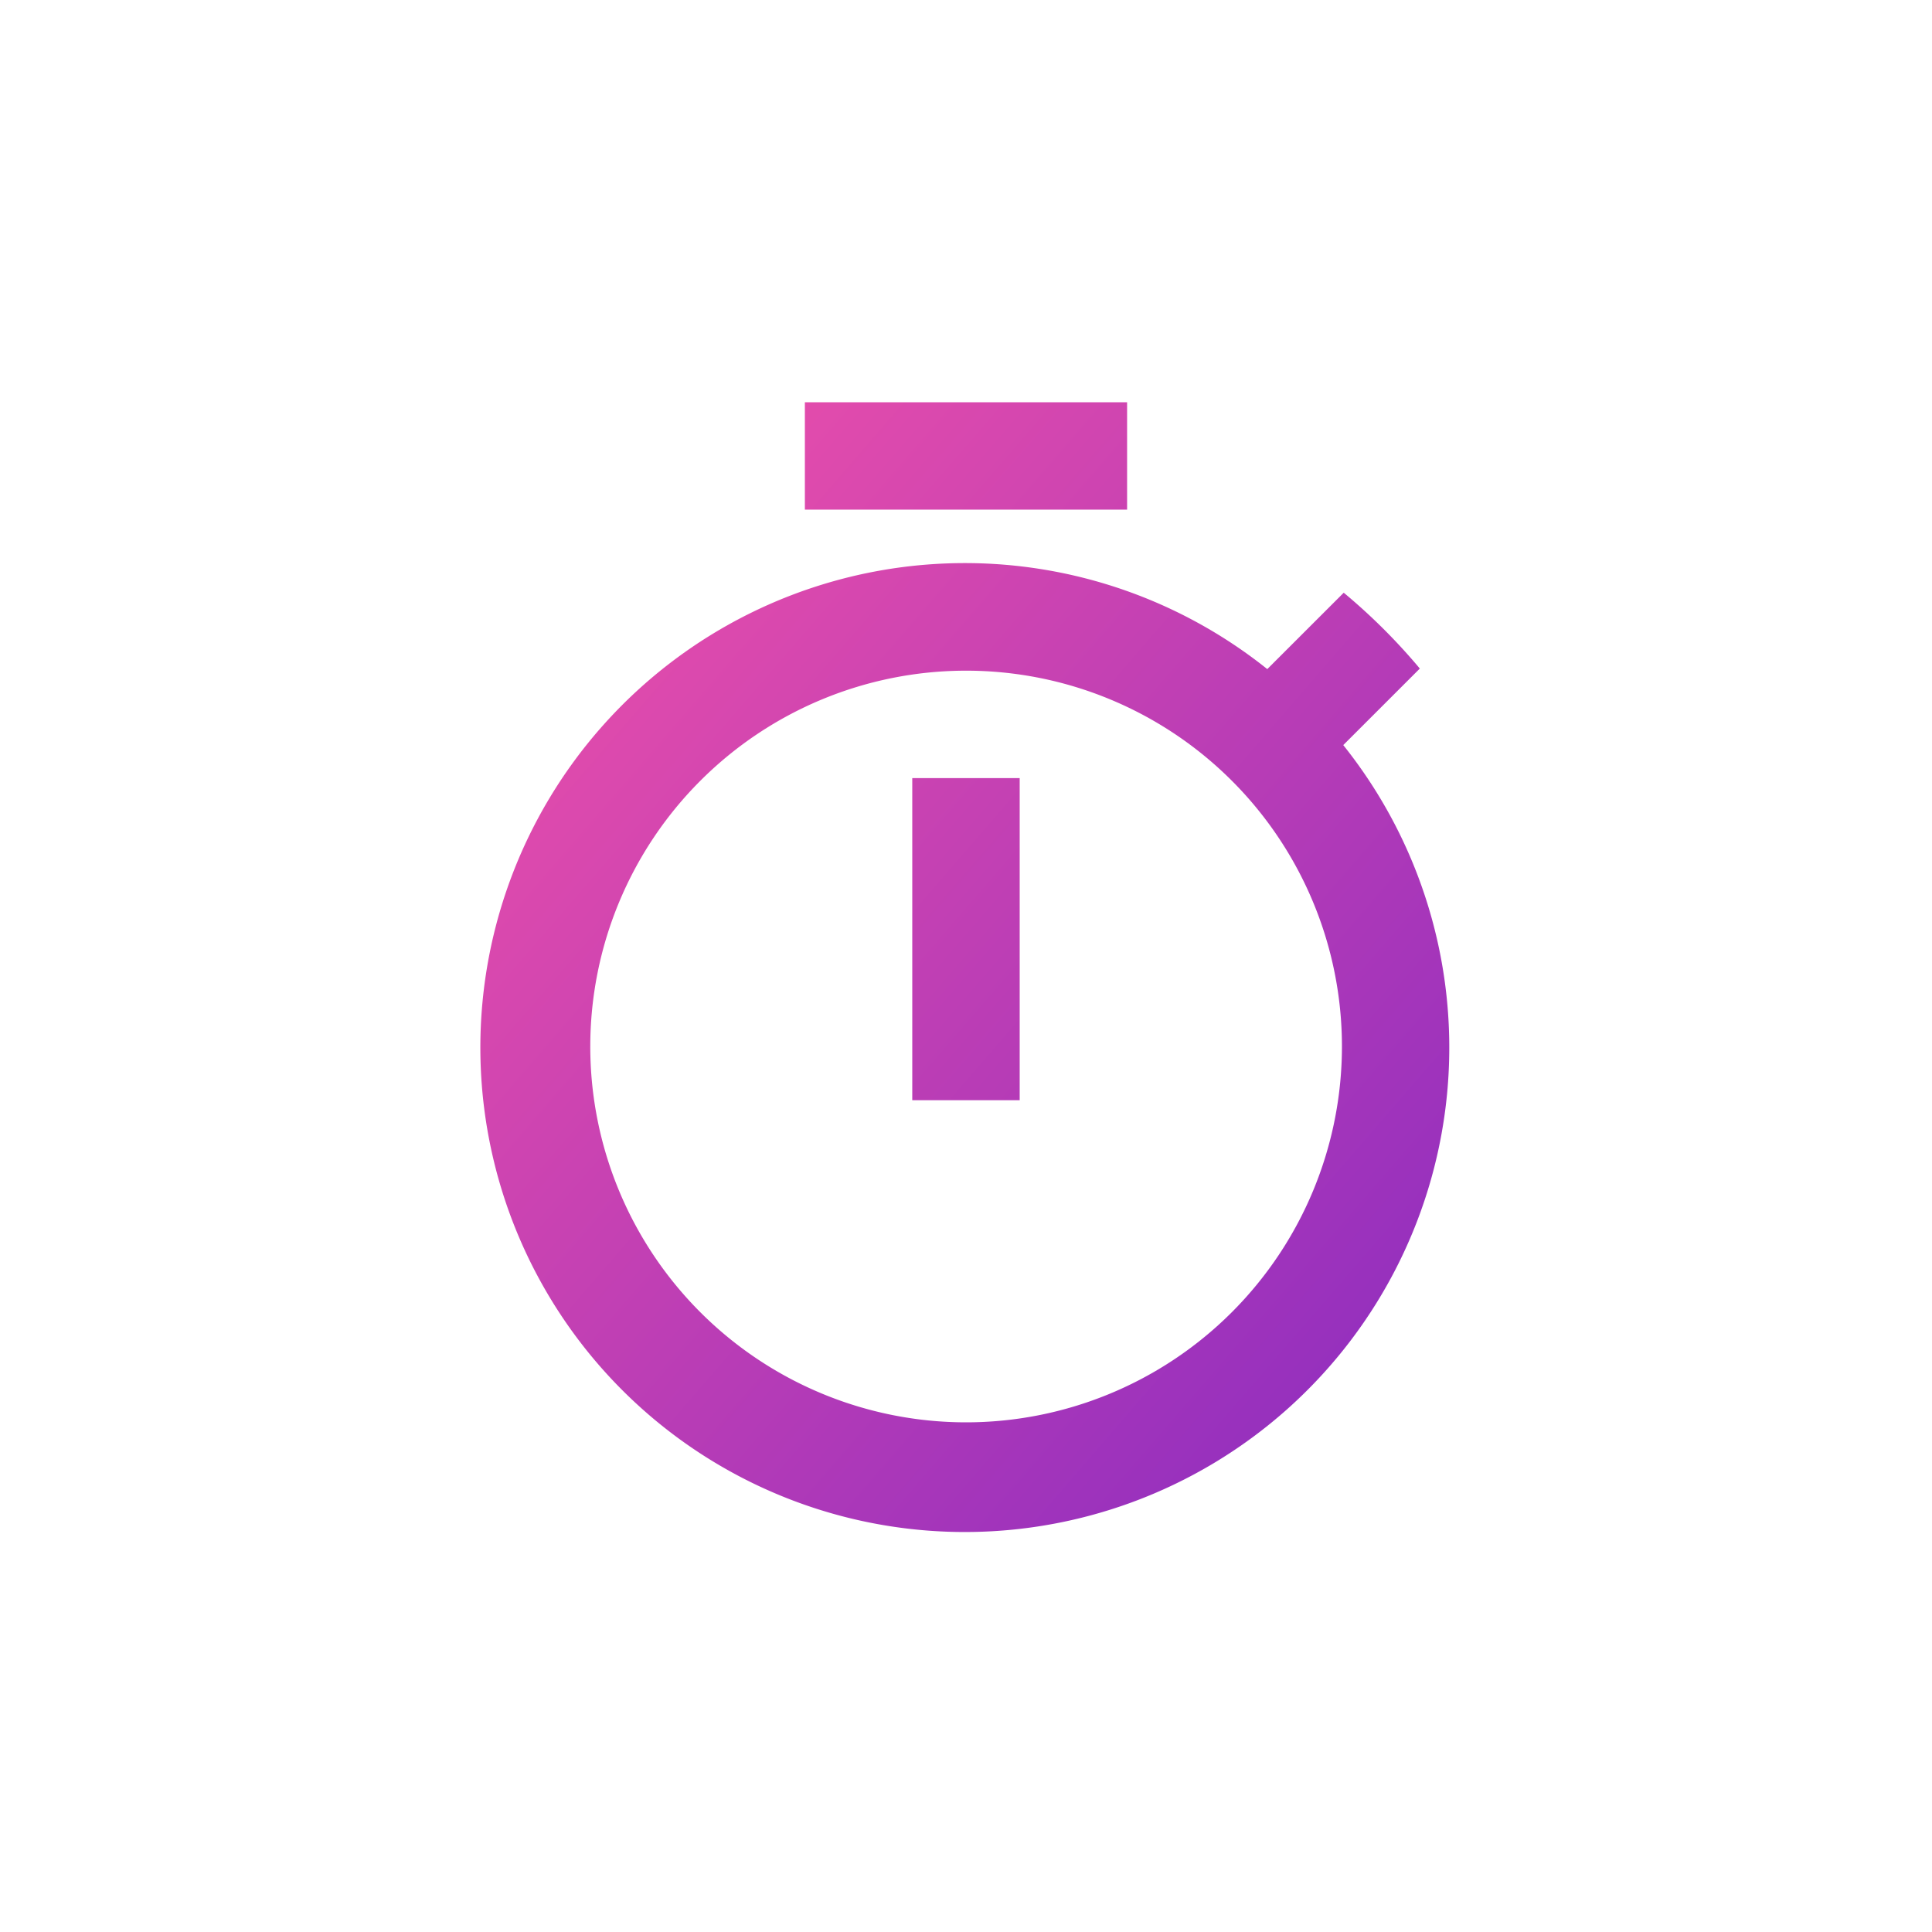 <svg xmlns="http://www.w3.org/2000/svg" xmlns:xlink="http://www.w3.org/1999/xlink" width="70" height="70" viewBox="0 0 70 70">
  <defs>
    <linearGradient id="linear-gradient" x2="1" y2="1" gradientUnits="objectBoundingBox">
      <stop offset="0" stop-color="#f452a8"/>
      <stop offset="1" stop-color="#882bc1"/>
    </linearGradient>
  </defs>
  <g id="Gruppe_8762" data-name="Gruppe 8762" transform="translate(9369 11945)">
    <rect id="Rechteck_902" data-name="Rechteck 902" width="70" height="70" transform="translate(-9369 -11945)" fill="rgba(255,255,255,0)"/>
    <path id="ic_timer_48px" d="M29.351,2H17.676V5.89H29.351ZM21.567,27.288h3.892V15.617H21.567ZM37.184,14.42l2.773-2.772A21.648,21.648,0,0,0,37.2,8.9L34.43,11.668a17.553,17.553,0,1,0,2.753,2.753ZM23.513,38.959A13.617,13.617,0,1,1,37.135,25.343,13.622,13.622,0,0,1,23.513,38.959Z" transform="translate(-9357.514 -11932.425)" fill="url(#linear-gradient)"/>
  </g>
</svg>
